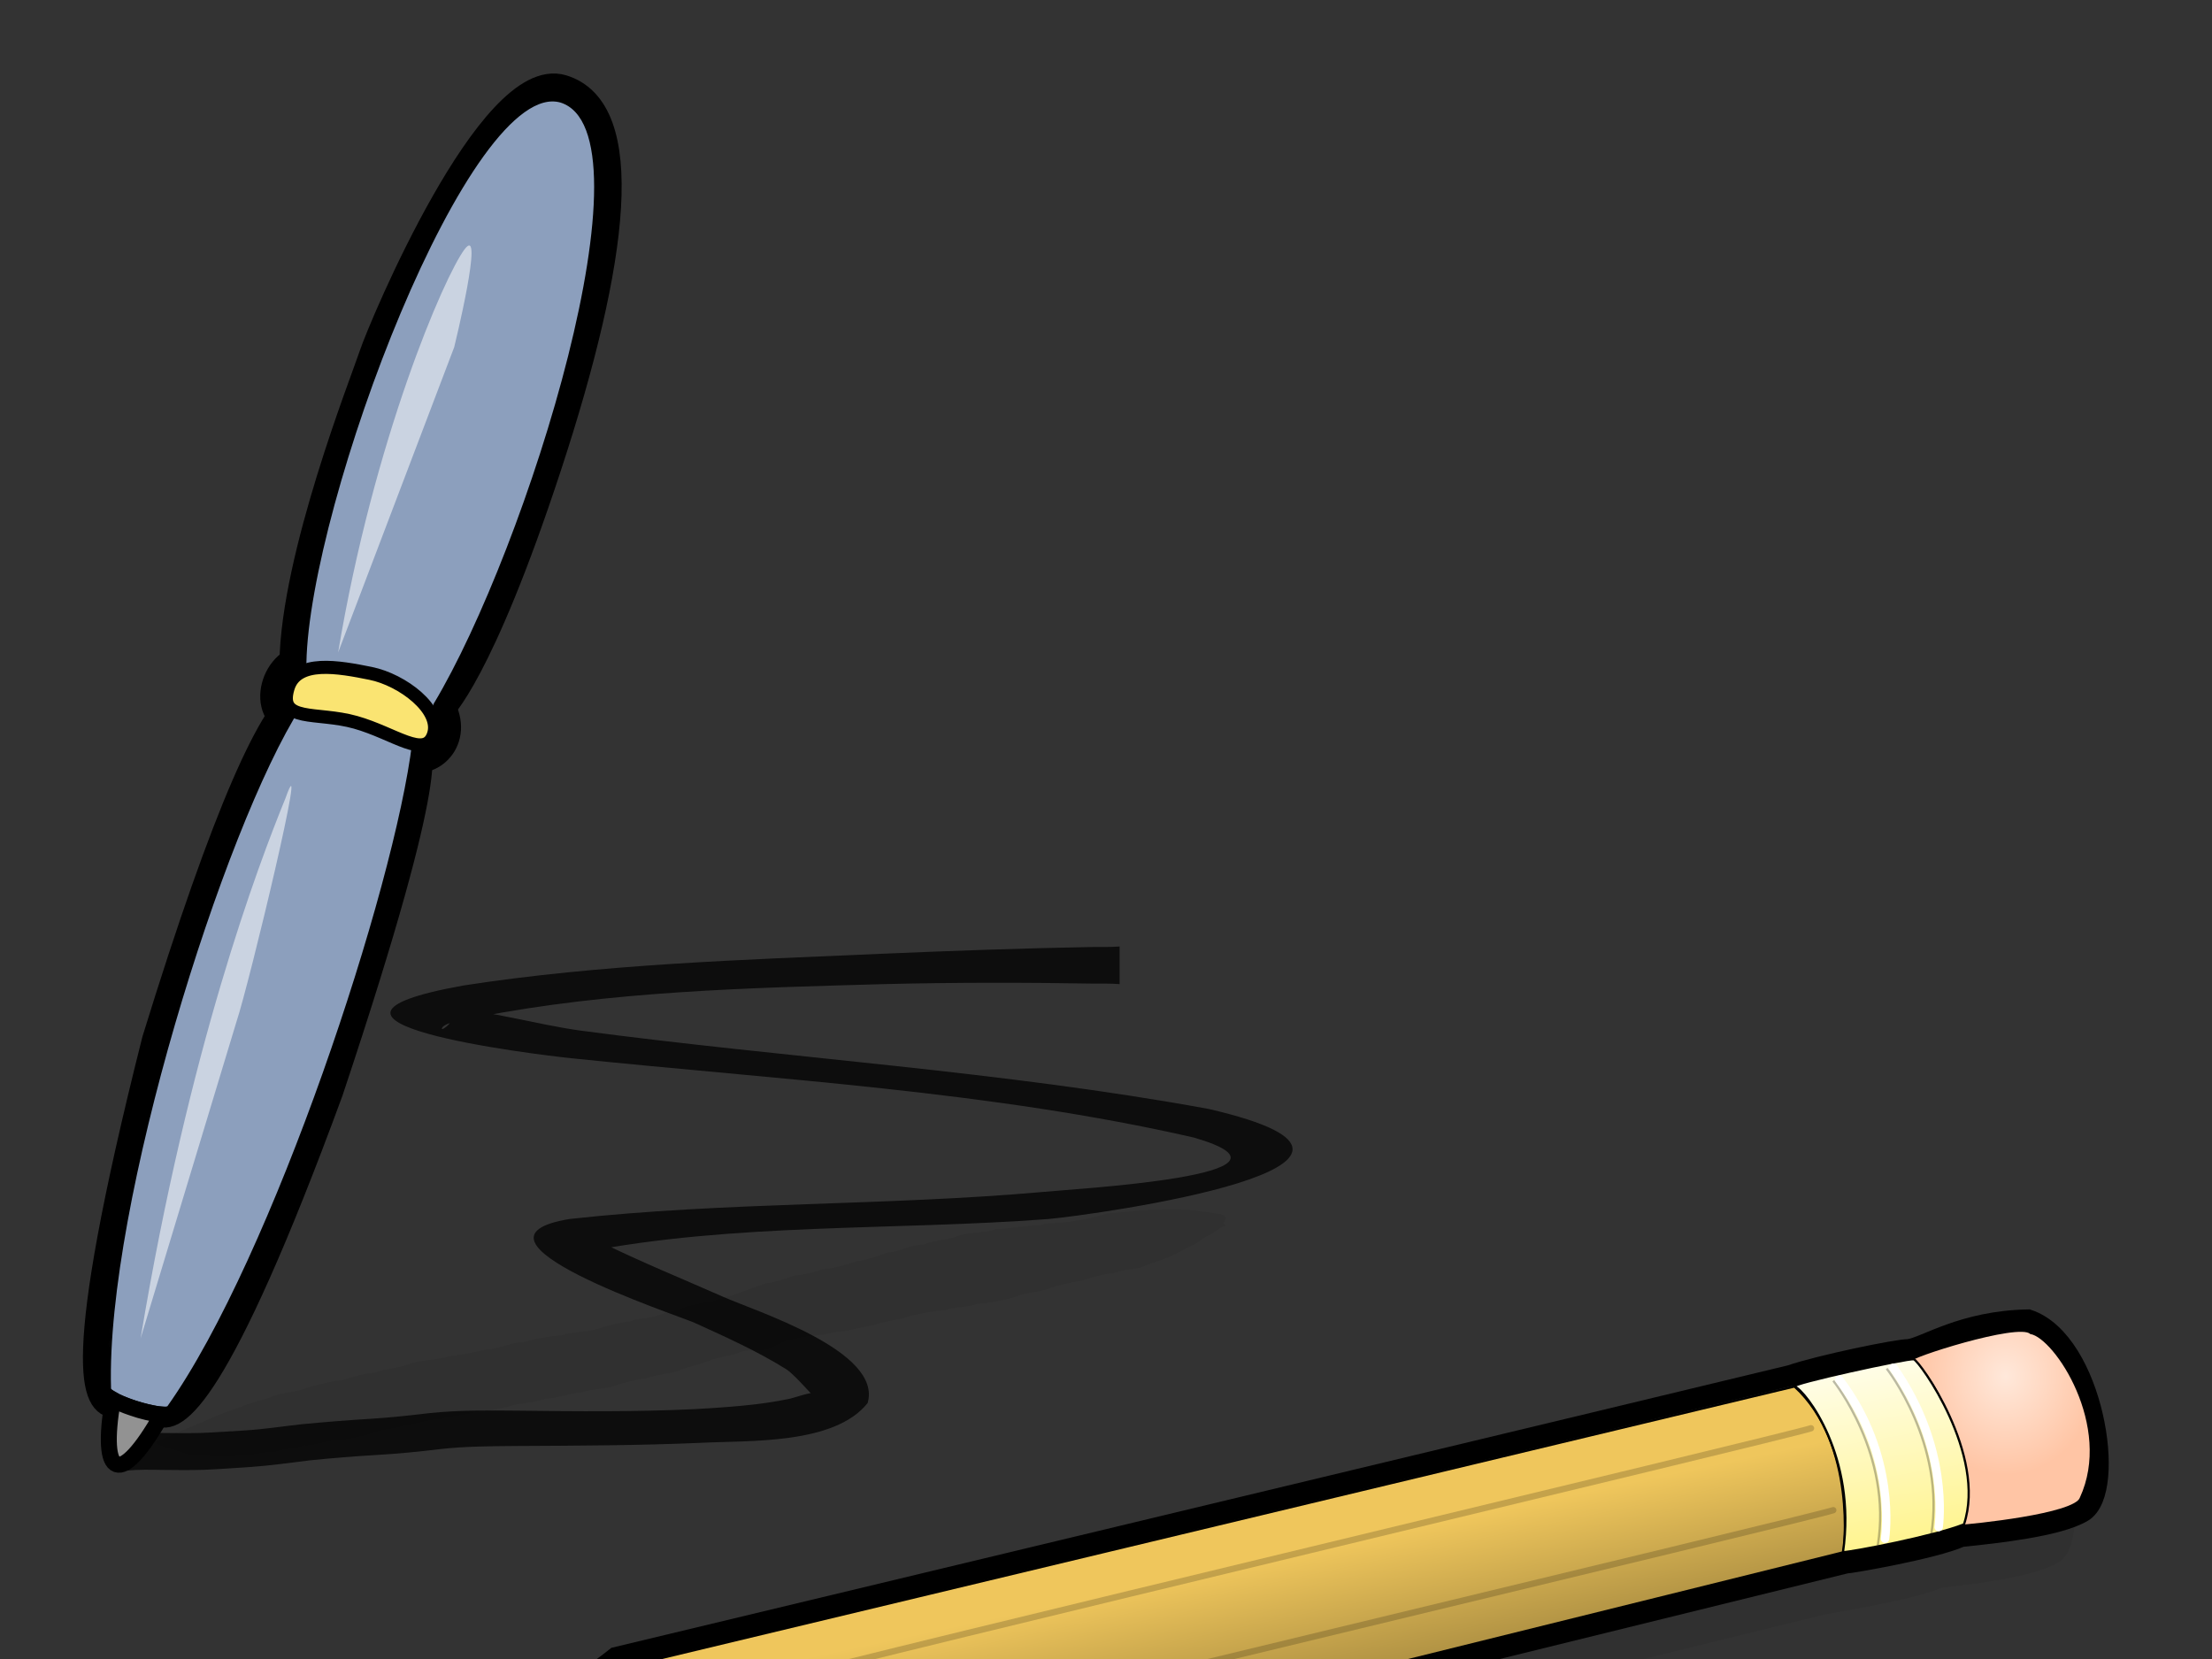 <?xml version="1.0"?><svg width="640" height="480" xmlns="http://www.w3.org/2000/svg" xmlns:xlink="http://www.w3.org/1999/xlink">
 <rect width="100%" height="100%" fill="#333333" stroke="none"/>
 <defs>
  <linearGradient id="linearGradient879">
   <stop stop-color="#ffecd5" offset="0" id="stop880"/>
   <stop stop-color="#af9143" offset="1" id="stop881"/>
  </linearGradient>
  <linearGradient id="linearGradient875">
   <stop stop-color="#efc65c" offset="0" id="stop876"/>
   <stop stop-color="#af9143" offset="1" id="stop877"/>
  </linearGradient>
  <linearGradient id="linearGradient868">
   <stop stop-color="#ffe8da" offset="0" id="stop869"/>
   <stop stop-color="#ffc5a5" offset="1" id="stop870"/>
  </linearGradient>
  <linearGradient id="linearGradient858">
   <stop stop-color="#fff48f" offset="0" id="stop859"/>
   <stop stop-color="#fffde5" offset="1" id="stop861"/>
  </linearGradient>
  <linearGradient id="linearGradient850">
   <stop stop-color="#000000" offset="0" id="stop851"/>
   <stop stop-color="#000000" offset="0.01" id="stop853"/>
   <stop stop-color="#ffecd5" offset="1" id="stop852"/>
  </linearGradient>
  <linearGradient id="linearGradient1885">
   <stop stop-color="#8a1e1e" offset="0" id="stop1886"/>
   <stop stop-color="#fff" offset="1" id="stop1887"/>
  </linearGradient>
  <linearGradient id="linearGradient1881">
   <stop stop-color="#000" offset="0" id="stop1882"/>
   <stop stop-color="#fff" offset="1" id="stop1883"/>
  </linearGradient>
  <linearGradient y2="813.422" y1="911.724" xlink:href="#linearGradient858" x2="1136.268" x1="1151.492" id="linearGradient1884" gradientUnits="userSpaceOnUse" gradientTransform="matrix(0.462,0,0,0.511,12.324,-18.259)"/>
  <radialGradient xlink:href="#linearGradient868" r="56.314" id="radialGradient867" gradientUnits="userSpaceOnUse" gradientTransform="matrix(0.467,0,0,0.507,12.324,-18.259)" fy="821.332" fx="1216.244" cy="821.332" cx="1216.244"/>
  <linearGradient y2="1690.087" y1="1591.225" xlink:href="#linearGradient875" x2="483.335" x1="426.942" id="linearGradient874" gradientUnits="userSpaceOnUse" gradientTransform="matrix(0.796,0,0,0.297,12.324,-18.259)"/>
  <linearGradient y2="1742.41" y1="1632.974" xlink:href="#linearGradient879" x2="289.338" x1="239.508" id="linearGradient878" gradientUnits="userSpaceOnUse" gradientTransform="matrix(0.74,0,0,0.32,12.324,-18.259)"/>
 </defs>
 <g>
  <title>Layer 1</title>
  <path fill="#000000" fill-opacity="0.07" fill-rule="evenodd" stroke-width="12.5" id="path872" d="m188.534,550.522l339.754,-83.501c0,0 25.905,-4.201 33.607,-7.702c10.152,-1.05 26.781,-3.151 33.782,-7.352c9.977,-5.951 3.676,-47.26 -14.878,-51.461c-16.103,-2.1 -28.356,7.352 -33.257,8.052c-3.501,0 -28.006,4.201 -34.832,7.702c-4.901,4.201 -339.745,81.917 -339.745,81.917c0,0 -38.756,29.201 -62.56,36.903c7.014,4.855 10.799,7.663 12.73,9.802c11.585,-0.707 43.939,0.453 65.4,5.64z"/>
  <path fill="none" fill-opacity="0.75" fill-rule="evenodd" stroke="#000000" stroke-width="6.079" id="path871" d="m194.003,535.934l339.929,-83.676c1.225,0 25.73,-4.201 33.432,-7.702c10.152,-1.05 28.181,-2.976 35.182,-7.176c9.977,-5.951 2.976,-49.185 -15.753,-55.487c-18.904,0.35 -29.581,7.877 -34.482,8.577c-3.501,0 -25.555,4.551 -34.307,7.527c-8.402,2.1 -339.745,81.567 -339.745,81.567c0,0 -33.154,26.576 -67.111,38.653c7.014,4.855 15.175,10.288 17.106,12.428c11.585,-0.707 44.289,0.103 65.75,5.29z"/>
  <path fill="none" fill-opacity="0.75" fill-rule="evenodd" stroke="#000000" stroke-width="7.581" id="path1910" d="m45.667,408.663c4.531,3.232 17.093,-3.709 49.835,-92.884c33.132,-99.223 24.842,-98.113 25.195,-101.218"/>
  <path fill="none" fill-opacity="0.75" fill-rule="evenodd" stroke="#000000" stroke-width="7.581" id="path1911" d="m33.327,406.477c-5.563,-0.16 -12.914,-8.726 11.535,-105.523c20.728,-67.241 34.065,-95.705 42.635,-100.654"/>
  <path fill="none" fill-opacity="0.75" fill-rule="evenodd" stroke="#000000" stroke-width="7.581" id="path1914" d="m85.092,209.439c-10.657,-2.685 -5.882,-19.804 4.512,-19.243"/>
  <path fill="#8c9fbd" fill-rule="evenodd" stroke="#000000" stroke-width="0.606pt" id="path1905" d="m86.69,204.44c-22.413,35.084 -56.478,144.182 -54.97,197.094c-0.603,2.293 16.176,7.205 17.088,5.511c30.438,-42.974 65.799,-150.21 70.849,-192.18c-16.275,-10.679 -32.967,-10.426 -32.967,-10.426z"/>
  <path fill="none" fill-opacity="0.75" fill-rule="evenodd" stroke="#000000" stroke-width="7.581" id="path1912" d="m119.718,219.732c7.003,1.087 14.704,-8.126 6.032,-18.638"/>
  <path fill="none" fill-opacity="0.75" fill-rule="evenodd" stroke="#000000" stroke-width="7.581" id="path1915" d="m84.636,191.884c0.419,-30.713 20.418,-81.326 23.13,-89.395c2.711,-8.069 34.271,-83.326 54.962,-77.064c20.691,6.262 15.761,49.195 -4.055,109.54c-19.816,60.345 -31.179,70.414 -31.179,70.414"/>
  <path fill="#8c9fbd" fill-rule="evenodd" stroke="#000000" stroke-width="0.606pt" id="path1903" d="m162.327,29.297c-26.672,-7.749 -73.214,116.229 -74.078,162.464c-1.623,6.414 8.773,5.694 19.431,8.443c10.951,2.847 16.689,9.458 18.172,3.572c26.955,-44.869 64.655,-165.413 36.475,-174.479z"/>
  <path fill="#fae472" fill-rule="evenodd" stroke="#000000" stroke-width="3.79" id="path1904" d="m83.336,199.105c-3.017,10.06 8.254,6.707 19.528,9.88c11.274,3.173 20.139,10.726 22.553,3.539c2.415,-7.187 -8.997,-15.837 -18.174,-17.69c-9.177,-1.853 -21.447,-4.13 -23.907,4.271z"/>
  <path fill="#ffffff" fill-opacity="0.542" fill-rule="evenodd" stroke-width="1pt" id="path1906" d="m40.681,387.22c14.006,-84.171 34.011,-136.855 41.926,-156.299c7.234,-20.325 -10.548,53.861 -14.186,64.687l-27.74,91.613z"/>
  <path fill="#ffffff" fill-opacity="0.542" fill-rule="evenodd" stroke-width="1pt" id="path1907" d="m97.828,188.779c10.3,-61.664 30.716,-108.858 36.591,-116.653c5.875,-7.795 -2.996,28.3 -2.996,28.3l-33.595,88.353z"/>
  <path fill="#000000" fill-opacity="0.75" fill-rule="nonzero" stroke-width="1pt" id="path1918" d="m323.939,284.736c-2.592,-0.215 -5.236,-0.122 -7.834,-0.151c-20.089,-0.357 -40.131,-0.338 -60.223,0.144c-39.199,1.104 -79.194,2.006 -117.788,9.569c-1.324,0.305 -9.485,1.298 -10.201,3.146c-0.411,1.062 2.422,-1.051 2.641,-2.169c0.243,-1.241 -2.533,-3.646 -1.271,-3.576c12.583,0.703 26.129,4.756 38.692,6.487c60.37,8.02 121.766,11.682 181.68,22.654c70.271,16.203 -32.569,30.647 -46.417,31.868c-44.378,3.351 -91.065,1.064 -134.841,9.698c-0.702,0.217 0.063,-5.65 5.86,-2.801c11.429,5.617 23.275,10.42 34.919,15.568c9.357,4.198 46.284,15.711 41.876,30.768c-9.653,12.142 -34.543,10.79 -48.474,11.519c-17.674,0.763 -35.359,0.816 -53.046,0.907c-7.469,0.068 -14.967,0.079 -22.397,0.928c-6.033,0.735 -12.023,1.319 -18.092,1.671c-6.464,0.37 -12.923,0.9 -19.363,1.561c-5.637,0.664 -11.24,1.503 -16.906,1.898c-4.493,0.269 -8.976,0.654 -13.475,0.825c-4.093,0.13 -8.185,0.097 -12.28,0.039c-3.432,-0.05 -6.861,-0.157 -10.28,0.221l-2.583,-10.563c4.41,-0.415 8.798,-0.395 13.221,-0.336c3.655,0.048 7.308,0.082 10.963,-0.024c4.236,-0.147 8.46,-0.498 12.692,-0.722c5.391,-0.341 10.721,-1.182 16.086,-1.77c6.783,-0.655 13.579,-1.194 20.381,-1.61c5.65,-0.347 11.22,-0.977 16.839,-1.63c8.398,-0.877 16.85,-0.778 25.283,-0.706c17.208,0.206 34.409,0.375 51.605,-0.453c9.143,-0.55 18.434,-1.112 27.415,-3.023c0.665,-0.141 6.488,-2.077 6.606,-1.515c1.64,3.073 -4.8,-5.158 -7.755,-7.003c-8.413,-5.254 -17.542,-9.337 -26.549,-13.442c-4.941,-2.19 -71.688,-24.188 -36.103,-30.023c45.252,-4.996 91.151,-3.784 136.536,-7.789c8.301,-0.874 81.643,-4.82 44.088,-15.768c-58.6,-13.412 -120.189,-16.717 -179.866,-22.926c-11.232,-1.155 -89.41,-10.698 -31.427,-21.082c39.938,-6.172 80.689,-7.413 121.008,-9.173c20.313,-0.863 40.616,-1.595 60.944,-1.956c2.598,-0.029 5.242,0.064 7.834,-0.151l0,10.892z"/>
  <path fill="#000000" fill-opacity="0.067" fill-rule="evenodd" stroke-width="1pt" id="path1919" d="m47.815,416.013c1.143,-0.488 5.461,-2.334 8.151,-3.483c2.377,-1.016 4.755,-2.032 7.132,-3.048c2.577,-1.101 5.322,-1.834 7.723,-2.86c2.206,-0.943 6.109,-1.73 8.315,-2.673c2.237,-0.956 7.044,-1.249 9.498,-2.298c1.446,-0.618 8.323,-2.266 10.598,-2.328c1.624,-0.694 6.443,-2.01 8.988,-2.08c2.645,-1.13 7.475,-1.434 10.007,-2.515c2.792,-1.193 9.044,-1.224 11.699,-2.358c0.577,0.183 9.598,-1.46 10.68,-1.923c4.196,-0.115 6.624,-2.015 11.19,-2.14c1.694,-0.724 8.061,-1.851 10.68,-1.923c2.443,-1.044 8.59,-1.029 11.19,-2.14c1.187,-0.507 7.844,-2.064 8.479,-1.862c2.609,-1.115 6.066,-0.831 8.479,-1.862c2.337,-0.999 4.465,-1.028 7.296,-2.237c0.729,-0.312 7.261,-1.869 7.969,-1.645c2.113,-0.903 6.118,-1.734 7.805,-2.455c2.502,-1.069 5.115,-1.746 7.723,-2.86c2.313,-0.063 7.182,-1.749 8.397,-2.268c2.364,-0.065 7.091,-1.269 8.479,-1.862c2.592,-0.071 7.847,-1.592 9.498,-2.298c2.35,-0.064 7.335,-1.814 8.906,-2.485c3.995,-0.109 5.878,-2.199 10.598,-2.328c2.751,-1.176 7.385,-1.395 10.007,-2.515c2.495,-1.066 7.932,-0.748 10.68,-1.923c4.748,-0.13 8.366,-1.044 13.046,-1.172c1.798,-0.768 8.777,-0.669 10.253,-1.3c2.209,-0.061 7.926,-1.626 8.988,-2.08c3.671,-0.101 7.021,-0.804 11.435,-0.924c0.604,-0.258 10.477,-0.47 11.599,-0.114c2.122,-0.058 9.309,1.305 9.643,1.162c3.848,1.22 -0.339,2.547 1.756,3.212c-2.586,1.105 -3.081,2.197 -5.44,3.205c-1.243,0.531 -2.455,1.93 -4.931,2.988c-1.375,0.587 -3.86,2.09 -6.031,3.018c-2.518,1.076 -5.443,1.886 -7.723,2.86c-1.714,0.733 -6.105,0.848 -8.479,1.862c-2.344,0.064 -7.931,1.628 -9.498,2.298c-1.759,0.048 -7.719,1.538 -8.988,2.08c-2.37,1.013 -7.128,1.285 -9.498,2.298c-1.924,0.822 -8.181,2.058 -11.19,2.14c-2.547,1.088 -7.292,0.915 -9.579,1.892c-2.318,0.063 -9.199,1.29 -10.68,1.923c-1.858,0.794 -7.057,1.255 -9.498,2.298c-3.677,0.566 -8.403,2.064 -12.29,2.17c-2.394,1.023 -8.224,0.873 -10.68,1.923c-2.663,0.073 -5.959,2.106 -7.723,2.86c-1.864,0.796 -6.157,-0.01 -8.642,1.052c-2.461,1.052 -6.21,1.333 -8.906,2.485c-2.454,1.048 -5.968,1.67 -8.315,2.673c-2.444,1.045 -6.991,1.227 -9.498,2.298c-2.07,0.057 -8.098,1.7 -8.988,2.08c-2.474,1.057 -7.516,1.011 -10.089,2.11c-3.462,0.095 -6.219,1.597 -10.171,1.705c-2.644,1.13 -8.541,1.449 -10.089,2.11c-1.127,0.482 -9.252,1.996 -10.171,1.705c-2.639,1.128 -7.574,1.036 -10.089,2.11c-1.178,-0.374 -8.05,1.647 -10.171,1.705c-2.344,1.002 -7.059,1.255 -9.498,2.298c-1.933,0.826 -7.653,1.874 -10.598,2.328c-1.554,-0.493 -7.68,1.736 -9.152,1.269c-2.249,0.961 -6.413,0.98 -8.479,1.862c-4.311,0.118 -5.75,0.973 -10.844,1.112c-0.811,0.347 -8.413,0.366 -9.989,-0.134c-1.94,0.829 -7.377,-1.202 -9.216,-1.785c-4.369,-1.385 -5.976,-1.409 -1.756,-3.212z"/>
  <path fill="#929292" fill-rule="evenodd" stroke="#000000" stroke-width="4.624" id="path1909" d="m32.666,404.962c-3.886,22.709 2.033,25.782 14.192,4.337c-5.478,-0.445 -12.119,-3.137 -14.192,-4.337z"/>
  <path fill="url(#linearGradient878)" fill-rule="evenodd" stroke="#000000" stroke-width="0.486pt" id="path849" d="m180.155,482.179c0,0 -30.394,24.659 -62.575,36.54c0.027,1.73 10.378,7.136 11.362,8.922c23.389,-2.065 65.57,5.036 65.57,5.036l65.845,-21.288l-8.416,-40.101l-71.786,10.892z"/>
  <path fill="url(#linearGradient874)" fill-rule="evenodd" stroke="#000000" stroke-width="0.486pt" id="path848" d="m519.229,401.147l-338.87,81.217c0,0 89.969,-5.951 10.852,24.505c85.768,-7.702 5.251,24.855 2.45,25.905c14.003,-2.801 339.745,-83.667 339.745,-83.667c0,0 4.026,-31.156 -14.178,-47.96z"/>
  <path fill="none" fill-opacity="0.75" fill-rule="evenodd" stroke="#000000" stroke-width="1.824" stroke-linecap="round" stroke-opacity="0.183" id="path855" d="m523.986,413.24c-7.426,2.475 -279.224,67.207 -297.542,72.653"/>
  <path fill="#000000" fill-rule="evenodd" stroke="#000000" stroke-width="0.486pt" id="path854" d="m140.858,508.109c0,7.55 6.993,14.172 8.85,19.494c-5.57,-0.248 -19.927,-0.557 -20.546,0.248c-3.156,-3.404 -10.644,-6.622 -11.449,-9.159c7.364,-2.723 11.696,-4.765 23.145,-10.582z"/>
  <path fill="url(#radialGradient867)" fill-rule="evenodd" stroke="#000000" stroke-width="0.486pt" id="path857" d="m567.054,441.499c4.026,-27.656 -10.852,-46.735 -14.003,-47.96c-1.575,-0.7 30.981,-11.202 34.482,-7.877c7.176,1.225 24.155,26.956 14.528,47.785c-1.575,4.901 -31.857,7.877 -35.007,8.052z"/>
  <path fill="url(#linearGradient1884)" fill-rule="evenodd" stroke="#000000" stroke-width="0.486pt" id="path856" d="m533.232,449.107c4.026,-27.656 -10.852,-46.735 -14.003,-47.96c-1.575,-0.7 32.907,-8.227 34.482,-7.877c1.575,0.35 21.179,27.656 14.528,47.785c-8.927,3.501 -31.857,7.877 -35.007,8.052z"/>
  <path fill="none" fill-opacity="0.75" fill-rule="evenodd" stroke="#000000" stroke-width="0.486pt" stroke-opacity="0.267" id="path862" d="m543.295,447.153c4.332,-26.239 -12.872,-47.651 -12.872,-47.651"/>
  <path fill="none" fill-opacity="0.75" fill-rule="evenodd" stroke="#000000" stroke-width="0.486pt" stroke-opacity="0.267" id="path863" d="m558.744,444.12c4.332,-26.239 -12.872,-48.146 -12.872,-48.146"/>
  <path fill="none" fill-opacity="0.75" fill-rule="evenodd" stroke="#ffffff" stroke-width="2.432" stroke-linecap="round" id="path864" d="m532.193,399.23c16.674,21.992 13.318,45.113 13.194,45.979"/>
  <path fill="none" fill-opacity="0.75" fill-rule="evenodd" stroke="#ffffff" stroke-width="2.432" stroke-linecap="round" id="path866" d="m547.855,395.733c16.178,23.105 13.194,44.865 13.07,46.103"/>
  <path fill="none" fill-opacity="0.75" fill-rule="evenodd" stroke="#000000" stroke-width="1.824" stroke-linecap="round" stroke-opacity="0.183" id="path873" d="m530.422,436.942c-7.426,2.475 -279.224,67.207 -297.542,72.653"/>
 </g>
</svg>